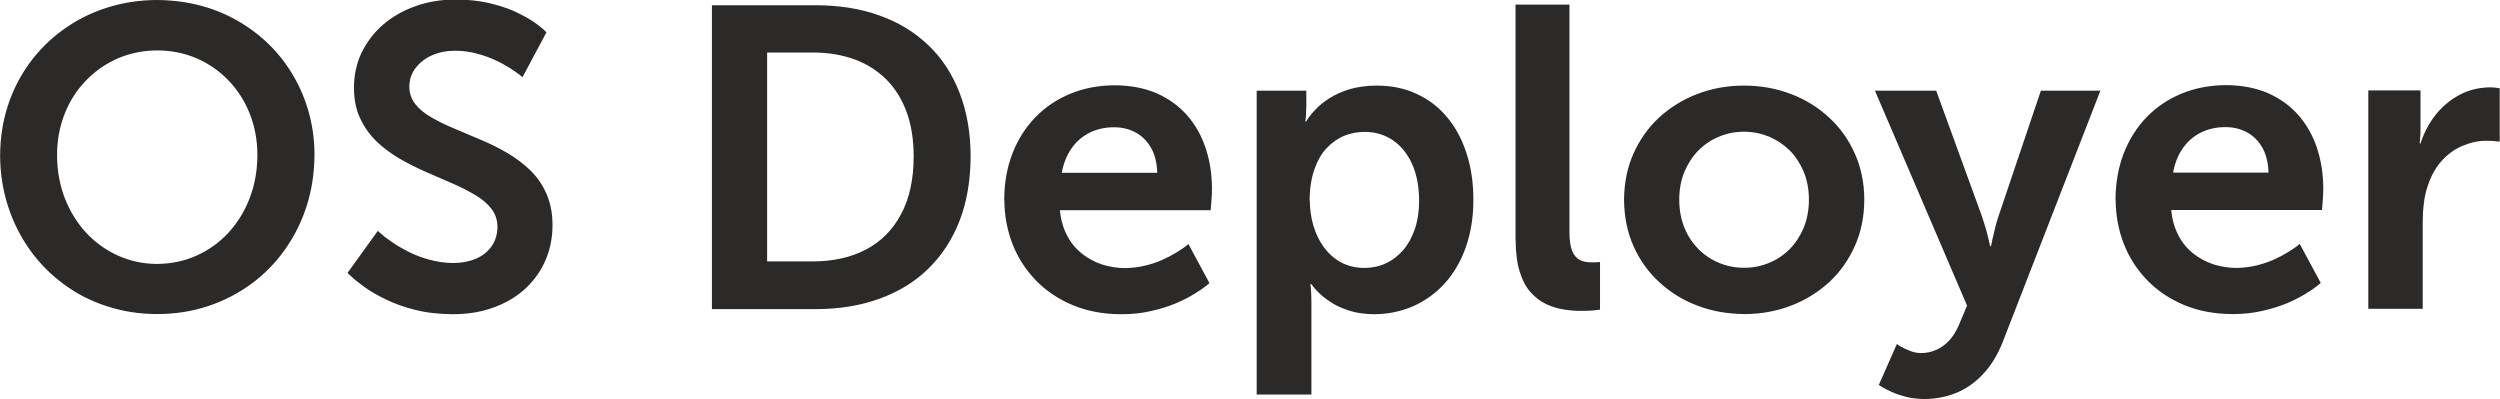 <?xml version="1.0" encoding="UTF-8"?>
<!DOCTYPE svg PUBLIC "-//W3C//DTD SVG 1.1//EN" "http://www.w3.org/Graphics/SVG/1.1/DTD/svg11.dtd">
<!-- Creator: CorelDRAW X5 -->
<svg xmlns="http://www.w3.org/2000/svg" xml:space="preserve" width="98.84mm" height="15.782mm" style="shape-rendering:geometricPrecision; text-rendering:geometricPrecision; image-rendering:optimizeQuality; fill-rule:evenodd; clip-rule:evenodd"
viewBox="0 0 15.712 2.509"
 xmlns:xlink="http://www.w3.org/1999/xlink">
 <defs>
  <style type="text/css">
   <![CDATA[
    .fil0 {fill:#2B2A29;fill-rule:nonzero}
   ]]>
  </style>
 </defs>
 <g id="Layer_x0020_1">
  <path class="fil0" d="M-0 0.974c0,0.113 0.017,0.22 0.049,0.32 0.032,0.1 0.078,0.192 0.137,0.275 0.059,0.083 0.13,0.155 0.211,0.215 0.082,0.061 0.172,0.108 0.272,0.14 0.1,0.033 0.206,0.05 0.319,0.05 0.113,-0 0.219,-0.017 0.319,-0.05 0.1,-0.033 0.19,-0.08 0.272,-0.14 0.082,-0.06 0.152,-0.132 0.211,-0.215 0.059,-0.083 0.105,-0.175 0.137,-0.275 0.032,-0.1 0.048,-0.207 0.049,-0.32 -0,-0.11 -0.017,-0.214 -0.049,-0.311 -0.032,-0.098 -0.078,-0.187 -0.137,-0.268 -0.059,-0.081 -0.13,-0.151 -0.211,-0.209 -0.082,-0.059 -0.172,-0.105 -0.272,-0.137 -0.1,-0.032 -0.206,-0.048 -0.319,-0.049 -0.113,0 -0.219,0.017 -0.319,0.049 -0.1,0.032 -0.19,0.078 -0.272,0.137 -0.082,0.059 -0.152,0.129 -0.211,0.209 -0.059,0.081 -0.105,0.17 -0.137,0.268 -0.032,0.098 -0.048,0.201 -0.049,0.311zm0.358 0c0,-0.095 0.017,-0.182 0.049,-0.262 0.032,-0.08 0.077,-0.149 0.135,-0.208 0.057,-0.059 0.124,-0.105 0.2,-0.138 0.076,-0.032 0.158,-0.049 0.246,-0.049 0.088,0 0.17,0.017 0.246,0.049 0.076,0.033 0.143,0.079 0.2,0.138 0.057,0.059 0.102,0.128 0.134,0.208 0.032,0.079 0.049,0.167 0.049,0.262 -0,0.099 -0.017,0.19 -0.049,0.273 -0.032,0.083 -0.077,0.155 -0.134,0.217 -0.057,0.061 -0.124,0.109 -0.2,0.143 -0.076,0.034 -0.158,0.051 -0.246,0.052 -0.088,-0 -0.17,-0.018 -0.246,-0.052 -0.076,-0.034 -0.143,-0.082 -0.2,-0.143 -0.057,-0.061 -0.102,-0.134 -0.135,-0.217 -0.032,-0.083 -0.049,-0.174 -0.049,-0.273zm1.825 0.74c0,0.001 0.009,0.01 0.028,0.027 0.018,0.017 0.046,0.039 0.082,0.065 0.036,0.026 0.081,0.052 0.134,0.077 0.053,0.026 0.114,0.048 0.184,0.065 0.07,0.018 0.147,0.026 0.232,0.027 0.1,-0 0.188,-0.015 0.266,-0.045 0.078,-0.029 0.144,-0.07 0.198,-0.121 0.054,-0.052 0.095,-0.111 0.123,-0.178 0.028,-0.067 0.042,-0.139 0.042,-0.216 -0,-0.076 -0.013,-0.142 -0.039,-0.199 -0.025,-0.057 -0.059,-0.105 -0.102,-0.147 -0.043,-0.041 -0.091,-0.077 -0.144,-0.108 -0.053,-0.031 -0.108,-0.058 -0.165,-0.082 -0.057,-0.024 -0.112,-0.048 -0.165,-0.07 -0.053,-0.022 -0.101,-0.045 -0.144,-0.07 -0.043,-0.024 -0.077,-0.052 -0.102,-0.083 -0.025,-0.031 -0.038,-0.067 -0.039,-0.109 0,-0.045 0.013,-0.085 0.039,-0.119 0.026,-0.034 0.06,-0.061 0.103,-0.08 0.043,-0.019 0.092,-0.029 0.146,-0.029 0.048,0 0.093,0.006 0.136,0.018 0.043,0.011 0.081,0.025 0.116,0.041 0.035,0.016 0.065,0.033 0.091,0.049 0.026,0.017 0.045,0.03 0.059,0.041 0.014,0.011 0.021,0.017 0.021,0.018l0.151 -0.283c0,-0 -0.008,-0.008 -0.023,-0.022 -0.015,-0.013 -0.038,-0.031 -0.069,-0.051 -0.031,-0.02 -0.069,-0.04 -0.114,-0.061 -0.046,-0.02 -0.099,-0.037 -0.16,-0.051 -0.061,-0.013 -0.129,-0.021 -0.204,-0.021 -0.092,0 -0.177,0.014 -0.254,0.042 -0.078,0.028 -0.145,0.066 -0.203,0.116 -0.058,0.05 -0.102,0.109 -0.135,0.176 -0.032,0.067 -0.048,0.141 -0.048,0.221 0,0.073 0.013,0.137 0.039,0.192 0.026,0.055 0.06,0.103 0.102,0.144 0.043,0.041 0.091,0.077 0.144,0.108 0.053,0.031 0.109,0.059 0.166,0.084 0.057,0.025 0.112,0.049 0.166,0.072 0.053,0.023 0.102,0.048 0.144,0.073 0.043,0.025 0.077,0.054 0.102,0.086 0.025,0.032 0.038,0.069 0.039,0.111 -0,0.052 -0.014,0.095 -0.039,0.129 -0.026,0.035 -0.059,0.06 -0.101,0.077 -0.042,0.017 -0.087,0.025 -0.136,0.025 -0.054,-0 -0.105,-0.008 -0.153,-0.021 -0.048,-0.013 -0.092,-0.03 -0.131,-0.05 -0.039,-0.02 -0.074,-0.04 -0.102,-0.06 -0.029,-0.02 -0.051,-0.036 -0.066,-0.05 -0.016,-0.013 -0.024,-0.021 -0.024,-0.021l-0.188 0.261zm2.291 0.229l0.651 0c0.148,-0 0.282,-0.022 0.401,-0.065 0.119,-0.043 0.222,-0.105 0.307,-0.188 0.085,-0.083 0.151,-0.183 0.197,-0.301 0.046,-0.118 0.069,-0.253 0.07,-0.404 -0,-0.151 -0.024,-0.285 -0.07,-0.403 -0.046,-0.118 -0.111,-0.218 -0.197,-0.299 -0.086,-0.082 -0.188,-0.144 -0.307,-0.186 -0.119,-0.043 -0.253,-0.064 -0.401,-0.064l-0.651 0 0 1.911zm0.347 -0.299l0 -1.314 0.285 0c0.096,0 0.183,0.014 0.261,0.042 0.078,0.028 0.144,0.07 0.201,0.125 0.056,0.056 0.099,0.124 0.129,0.205 0.03,0.081 0.045,0.175 0.045,0.282 -0,0.144 -0.027,0.265 -0.079,0.362 -0.052,0.098 -0.125,0.172 -0.22,0.222 -0.095,0.05 -0.207,0.075 -0.337,0.075l-0.285 0zm1.491 -0.388c0,0.098 0.018,0.191 0.051,0.277 0.034,0.087 0.083,0.163 0.147,0.229 0.064,0.066 0.141,0.118 0.232,0.156 0.091,0.038 0.193,0.057 0.307,0.057 0.069,-0 0.131,-0.007 0.189,-0.021 0.057,-0.013 0.108,-0.029 0.153,-0.048 0.045,-0.019 0.083,-0.039 0.114,-0.058 0.031,-0.019 0.055,-0.035 0.071,-0.048 0.017,-0.013 0.025,-0.02 0.025,-0.021l-0.132 -0.245c0,0 -0.007,0.006 -0.02,0.016 -0.013,0.01 -0.032,0.022 -0.056,0.037 -0.024,0.015 -0.052,0.03 -0.085,0.045 -0.033,0.015 -0.069,0.027 -0.109,0.037 -0.04,0.01 -0.082,0.015 -0.126,0.016 -0.052,0 -0.1,-0.008 -0.148,-0.023 -0.047,-0.016 -0.089,-0.039 -0.127,-0.069 -0.038,-0.031 -0.069,-0.068 -0.092,-0.114 -0.024,-0.045 -0.039,-0.098 -0.045,-0.158l0.948 0c0,-0 0,-0.005 0.001,-0.015 0.001,-0.01 0.002,-0.022 0.003,-0.036 0.001,-0.014 0.002,-0.029 0.003,-0.044 0.001,-0.015 0.001,-0.027 0.001,-0.038 0,-0.092 -0.013,-0.176 -0.039,-0.255 -0.026,-0.079 -0.065,-0.148 -0.116,-0.207 -0.052,-0.059 -0.115,-0.105 -0.191,-0.139 -0.076,-0.033 -0.163,-0.05 -0.262,-0.051 -0.103,0 -0.197,0.018 -0.282,0.053 -0.085,0.035 -0.158,0.084 -0.22,0.148 -0.062,0.064 -0.11,0.14 -0.144,0.227 -0.034,0.088 -0.051,0.184 -0.052,0.291zm0.361 -0.17c0.011,-0.06 0.031,-0.11 0.061,-0.153 0.03,-0.043 0.067,-0.075 0.112,-0.098 0.045,-0.023 0.097,-0.035 0.156,-0.035 0.051,0 0.096,0.011 0.136,0.033 0.04,0.022 0.072,0.054 0.096,0.096 0.024,0.042 0.037,0.095 0.039,0.157l-0.6 0zm1.227 1.394l0.342 0 0 -0.576c-0,-0.035 -0.001,-0.064 -0.003,-0.086 -0.002,-0.021 -0.003,-0.032 -0.003,-0.033l0.005 0c0,0 0.005,0.007 0.015,0.02 0.01,0.013 0.025,0.028 0.045,0.047 0.02,0.018 0.046,0.037 0.077,0.056 0.031,0.019 0.068,0.034 0.11,0.047 0.043,0.013 0.091,0.019 0.145,0.02 0.091,-0 0.174,-0.018 0.25,-0.051 0.076,-0.034 0.142,-0.082 0.199,-0.145 0.056,-0.063 0.1,-0.138 0.131,-0.227 0.031,-0.088 0.047,-0.187 0.047,-0.296 -0,-0.107 -0.014,-0.204 -0.043,-0.292 -0.028,-0.088 -0.069,-0.164 -0.122,-0.227 -0.053,-0.064 -0.117,-0.113 -0.192,-0.147 -0.074,-0.035 -0.158,-0.052 -0.252,-0.052 -0.065,0 -0.121,0.009 -0.17,0.023 -0.049,0.015 -0.09,0.034 -0.125,0.056 -0.035,0.022 -0.063,0.045 -0.084,0.067 -0.022,0.022 -0.037,0.041 -0.048,0.056 -0.01,0.015 -0.015,0.023 -0.015,0.024l-0.005 0c0,-0.001 0.001,-0.01 0.003,-0.028 0.001,-0.018 0.002,-0.04 0.003,-0.066l0 -0.1 -0.312 0 0 1.911zm0.331 -1.217c0,-0.076 0.01,-0.141 0.029,-0.196 0.019,-0.055 0.044,-0.1 0.077,-0.135 0.033,-0.035 0.069,-0.061 0.11,-0.078 0.041,-0.017 0.084,-0.025 0.129,-0.025 0.068,0 0.127,0.018 0.179,0.053 0.051,0.035 0.091,0.085 0.12,0.149 0.029,0.065 0.043,0.14 0.044,0.228 -0,0.068 -0.009,0.128 -0.027,0.181 -0.018,0.052 -0.043,0.097 -0.074,0.133 -0.032,0.036 -0.068,0.064 -0.11,0.083 -0.041,0.019 -0.086,0.028 -0.133,0.028 -0.057,-0 -0.106,-0.013 -0.149,-0.036 -0.043,-0.024 -0.078,-0.056 -0.107,-0.096 -0.029,-0.04 -0.05,-0.085 -0.065,-0.135 -0.014,-0.05 -0.022,-0.102 -0.022,-0.156zm1.295 0.25c0,0.078 0.009,0.144 0.026,0.197 0.017,0.053 0.039,0.096 0.069,0.128 0.029,0.032 0.061,0.057 0.098,0.074 0.036,0.017 0.074,0.028 0.114,0.034 0.039,0.006 0.078,0.009 0.116,0.008 0.019,0 0.037,-0.001 0.053,-0.002 0.016,-0.001 0.03,-0.003 0.039,-0.004 0.01,-0.001 0.015,-0.002 0.015,-0.002l0 -0.299c-0,0 -0.006,0 -0.016,0.001 -0.01,0.001 -0.022,0.001 -0.035,0.001 -0.03,0 -0.055,-0.004 -0.076,-0.015 -0.021,-0.011 -0.037,-0.03 -0.048,-0.057 -0.011,-0.027 -0.017,-0.066 -0.017,-0.116l0 -1.432 -0.339 0 0 1.483zm0.681 -0.258c0.001,0.106 0.02,0.203 0.059,0.291 0.039,0.087 0.092,0.163 0.162,0.227 0.069,0.064 0.149,0.114 0.24,0.148 0.091,0.035 0.19,0.052 0.295,0.053 0.105,-0 0.203,-0.018 0.294,-0.053 0.091,-0.035 0.17,-0.084 0.24,-0.148 0.069,-0.064 0.122,-0.14 0.161,-0.227 0.039,-0.088 0.059,-0.185 0.059,-0.291 -0,-0.105 -0.02,-0.202 -0.059,-0.289 -0.039,-0.087 -0.092,-0.163 -0.162,-0.227 -0.069,-0.064 -0.149,-0.114 -0.24,-0.148 -0.091,-0.035 -0.189,-0.053 -0.295,-0.053 -0.105,0 -0.203,0.018 -0.294,0.053 -0.091,0.035 -0.17,0.084 -0.24,0.148 -0.069,0.064 -0.122,0.14 -0.161,0.227 -0.039,0.087 -0.058,0.184 -0.059,0.289zm0.347 0c0,-0.064 0.011,-0.122 0.032,-0.174 0.022,-0.052 0.051,-0.097 0.088,-0.135 0.038,-0.038 0.081,-0.067 0.13,-0.087 0.049,-0.021 0.102,-0.031 0.158,-0.031 0.056,0 0.108,0.011 0.157,0.031 0.049,0.021 0.092,0.05 0.13,0.087 0.037,0.038 0.066,0.083 0.088,0.135 0.021,0.052 0.032,0.11 0.032,0.174 -0,0.064 -0.011,0.122 -0.032,0.175 -0.022,0.052 -0.051,0.097 -0.088,0.135 -0.038,0.038 -0.081,0.067 -0.13,0.087 -0.049,0.021 -0.101,0.031 -0.157,0.031 -0.056,0 -0.109,-0.01 -0.158,-0.031 -0.049,-0.02 -0.092,-0.049 -0.13,-0.087 -0.037,-0.038 -0.067,-0.083 -0.088,-0.135 -0.021,-0.052 -0.032,-0.111 -0.032,-0.175zm1.252 1.163c0,0 0.007,0.005 0.022,0.014 0.014,0.009 0.034,0.019 0.06,0.031 0.026,0.012 0.056,0.022 0.09,0.031 0.035,0.009 0.073,0.013 0.114,0.014 0.07,0 0.136,-0.012 0.199,-0.037 0.063,-0.025 0.12,-0.064 0.17,-0.117 0.051,-0.053 0.093,-0.121 0.126,-0.204l0.614 -1.58 -0.374 0 -0.269 0.797c-0.006,0.018 -0.012,0.038 -0.017,0.059 -0.005,0.021 -0.01,0.04 -0.014,0.059 -0.004,0.018 -0.008,0.033 -0.01,0.045 -0.002,0.012 -0.004,0.018 -0.004,0.018l-0.005 0c0,-0 -0.001,-0.007 -0.004,-0.019 -0.003,-0.012 -0.007,-0.028 -0.011,-0.047 -0.005,-0.019 -0.01,-0.039 -0.017,-0.061 -0.006,-0.021 -0.013,-0.041 -0.019,-0.06l-0.288 -0.791 -0.385 0 0.579 1.351 -0.051 0.121c-0.017,0.04 -0.038,0.074 -0.063,0.1 -0.025,0.026 -0.052,0.046 -0.082,0.058 -0.03,0.013 -0.06,0.019 -0.092,0.019 -0.026,-0 -0.051,-0.005 -0.074,-0.015 -0.023,-0.009 -0.042,-0.018 -0.057,-0.027 -0.014,-0.009 -0.022,-0.014 -0.022,-0.015l-0.113 0.256zm1.491 -1.163c0,0.098 0.018,0.191 0.051,0.277 0.034,0.087 0.083,0.163 0.147,0.229 0.064,0.066 0.141,0.118 0.232,0.156 0.091,0.038 0.193,0.057 0.307,0.057 0.069,-0 0.131,-0.007 0.189,-0.021 0.057,-0.013 0.108,-0.029 0.153,-0.048 0.045,-0.019 0.083,-0.039 0.114,-0.058 0.031,-0.019 0.055,-0.035 0.071,-0.048 0.017,-0.013 0.025,-0.02 0.025,-0.021l-0.132 -0.245c0,0 -0.007,0.006 -0.02,0.016 -0.013,0.01 -0.032,0.022 -0.056,0.037 -0.024,0.015 -0.052,0.03 -0.085,0.045 -0.033,0.015 -0.069,0.027 -0.109,0.037 -0.04,0.01 -0.082,0.015 -0.126,0.016 -0.052,0 -0.1,-0.008 -0.148,-0.023 -0.047,-0.016 -0.089,-0.039 -0.127,-0.069 -0.038,-0.031 -0.069,-0.068 -0.092,-0.114 -0.024,-0.045 -0.039,-0.098 -0.045,-0.158l0.948 0c0,-0 0,-0.005 0.001,-0.015 0.001,-0.01 0.002,-0.022 0.003,-0.036 0.001,-0.014 0.002,-0.029 0.003,-0.044 0.001,-0.015 0.001,-0.027 0.001,-0.038 0,-0.092 -0.013,-0.176 -0.039,-0.255 -0.026,-0.079 -0.065,-0.148 -0.116,-0.207 -0.052,-0.059 -0.115,-0.105 -0.191,-0.139 -0.076,-0.033 -0.163,-0.05 -0.262,-0.051 -0.103,0 -0.197,0.018 -0.282,0.053 -0.085,0.035 -0.158,0.084 -0.22,0.148 -0.062,0.064 -0.11,0.14 -0.144,0.227 -0.034,0.088 -0.051,0.184 -0.052,0.291zm0.361 -0.17c0.011,-0.06 0.031,-0.11 0.061,-0.153 0.03,-0.043 0.067,-0.075 0.112,-0.098 0.045,-0.023 0.097,-0.035 0.156,-0.035 0.051,0 0.096,0.011 0.136,0.033 0.04,0.022 0.072,0.054 0.096,0.096 0.024,0.042 0.037,0.095 0.039,0.157l-0.6 0zm1.227 0.856l0.342 0 0 -0.544c0,-0.04 0.002,-0.079 0.007,-0.117 0.004,-0.038 0.012,-0.073 0.023,-0.107 0.022,-0.068 0.053,-0.123 0.093,-0.166 0.04,-0.043 0.085,-0.074 0.134,-0.093 0.049,-0.02 0.098,-0.03 0.147,-0.029 0.023,0 0.043,0.001 0.057,0.003 0.015,0.001 0.023,0.002 0.023,0.003l0 -0.336c-0,-0 -0.007,-0.001 -0.019,-0.003 -0.012,-0.002 -0.026,-0.003 -0.043,-0.003 -0.07,0.001 -0.135,0.017 -0.192,0.048 -0.058,0.031 -0.108,0.073 -0.15,0.126 -0.041,0.053 -0.073,0.113 -0.094,0.179l-0.005 0c0,-0 0,-0.005 0.001,-0.014 0.001,-0.009 0.002,-0.021 0.003,-0.035 0.001,-0.015 0.001,-0.031 0.001,-0.048l0 -0.237 -0.328 0 0 1.373z"/>
 </g>
</svg>
